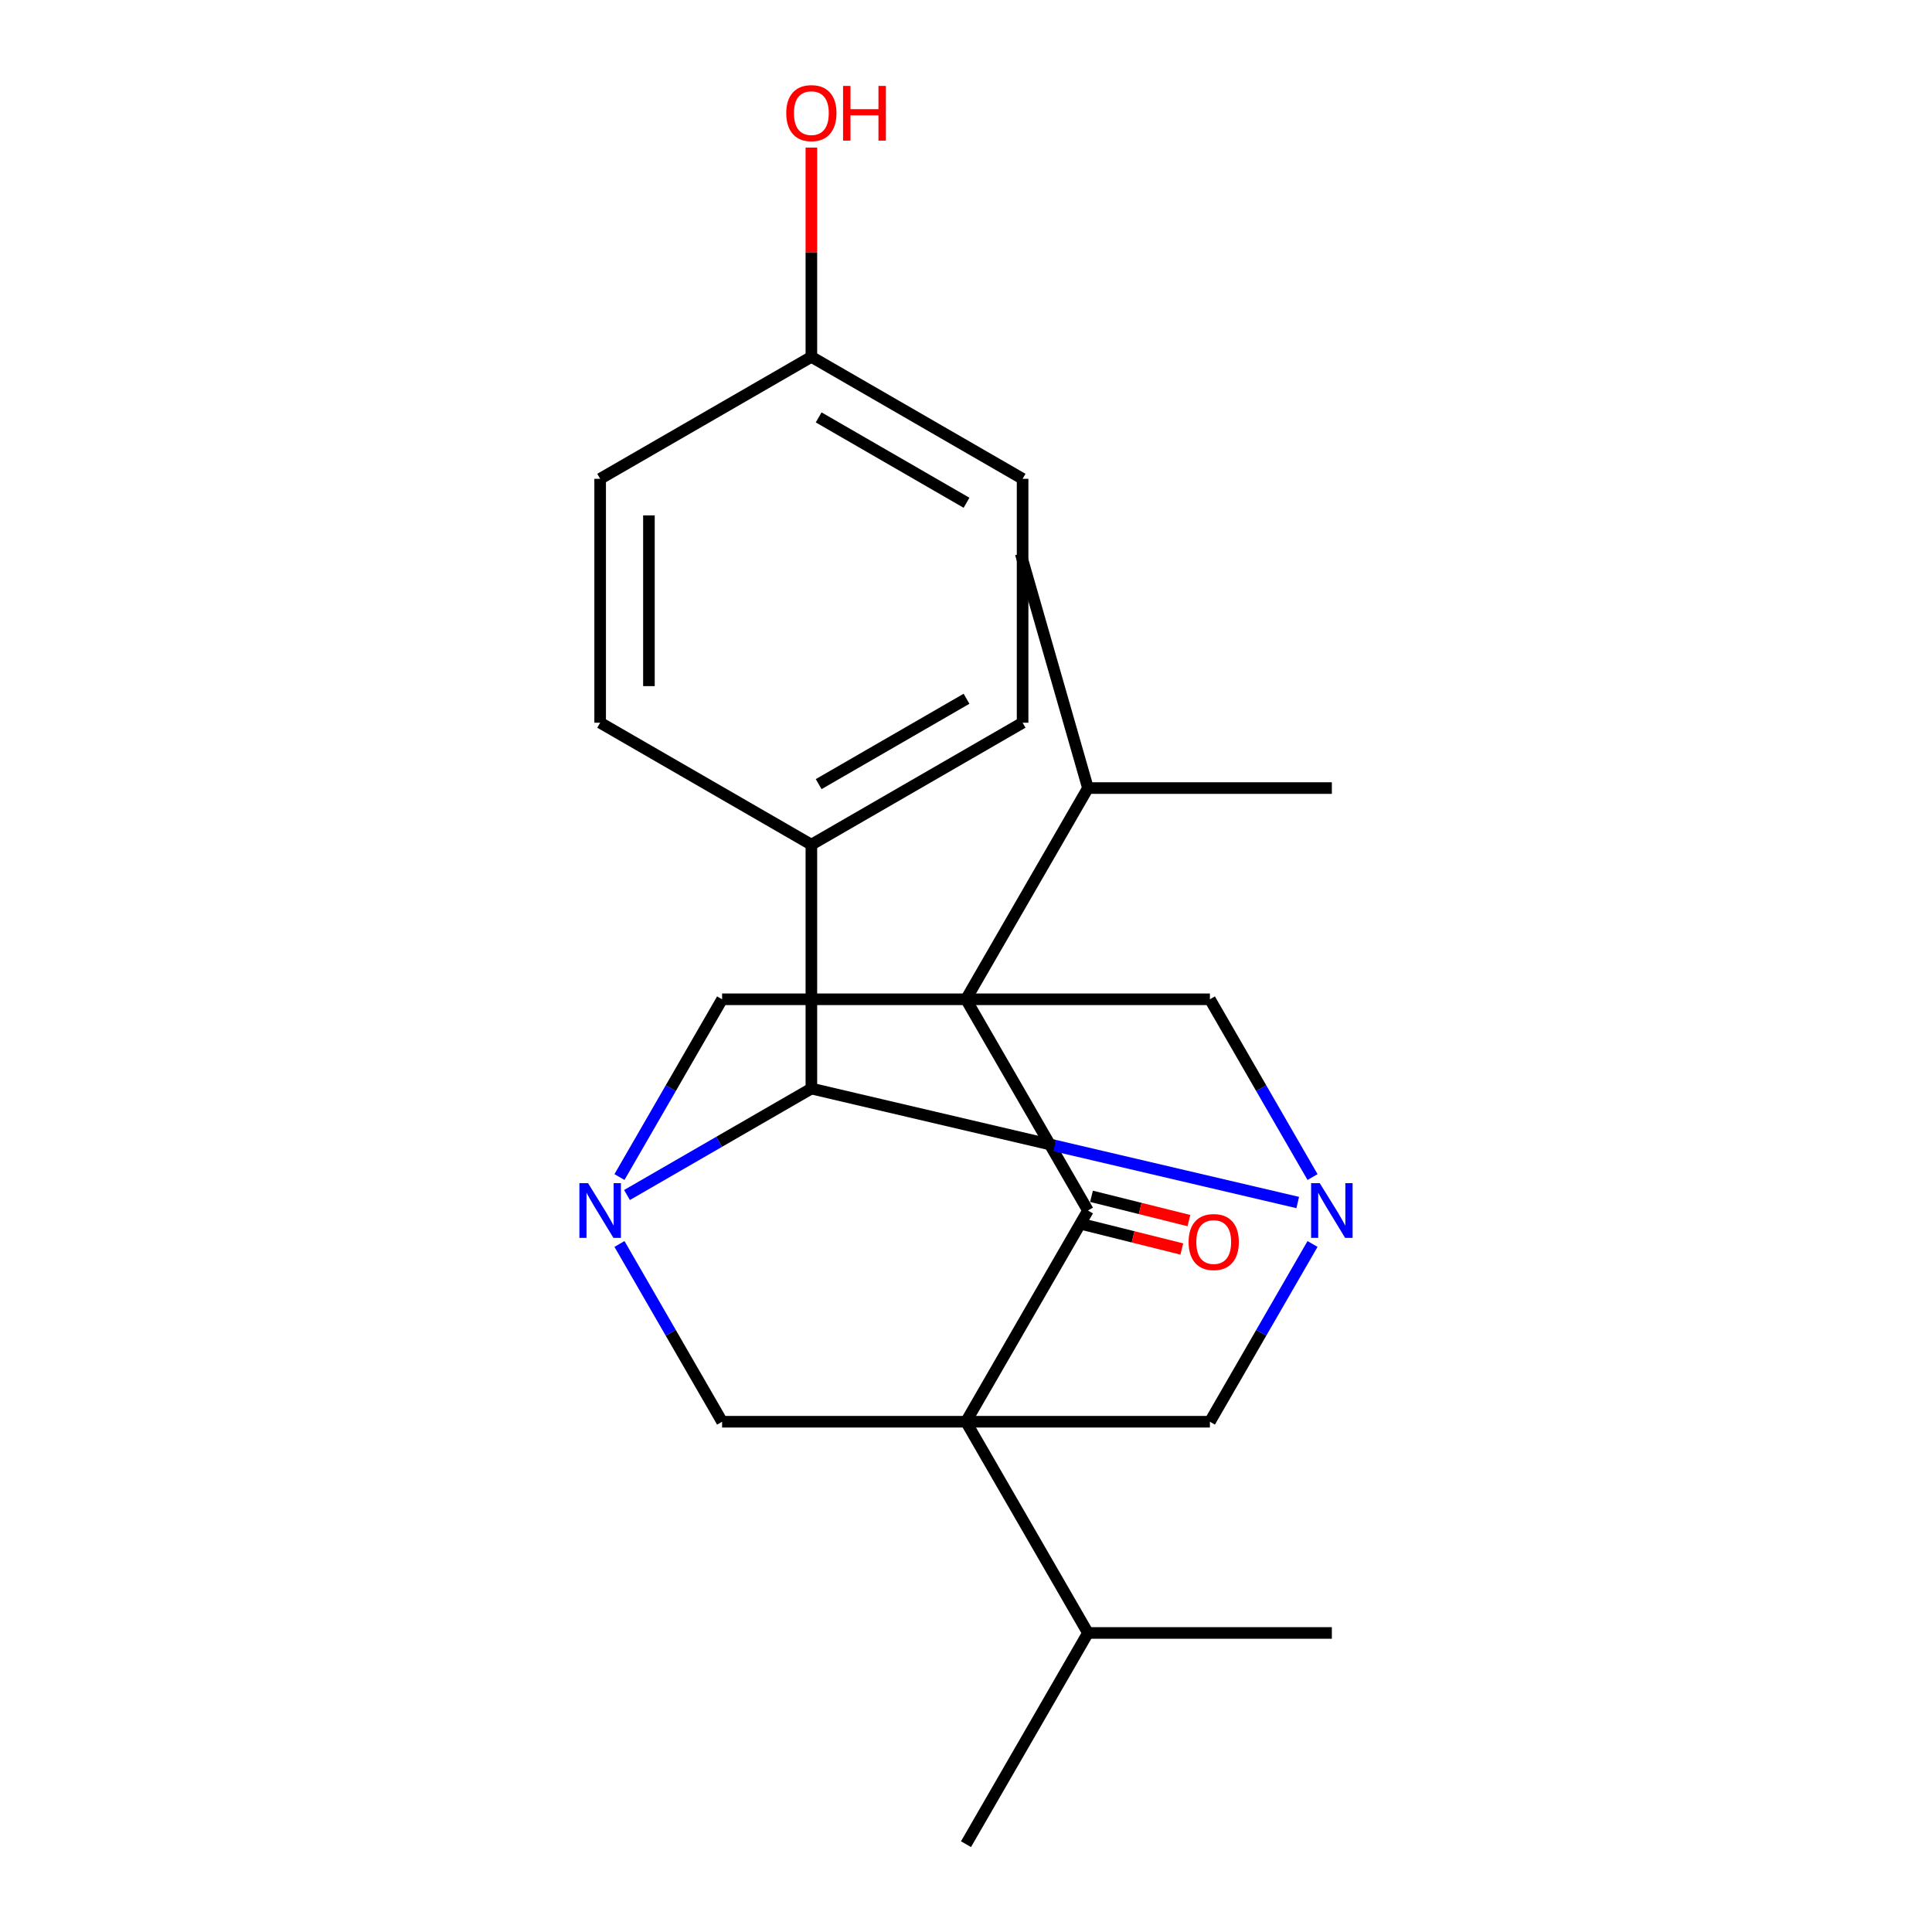 <?xml version='1.0' encoding='iso-8859-1'?>
<svg version='1.1' baseProfile='full'
              xmlns='http://www.w3.org/2000/svg'
                      xmlns:rdkit='http://www.rdkit.org/xml'
                      xmlns:xlink='http://www.w3.org/1999/xlink'
                  xml:space='preserve'
width='1000px' height='1000px' viewBox='0 0 1000 1000'>
<!-- END OF HEADER -->
<rect style='opacity:1.0;fill:#FFFFFF;stroke:none' width='1000' height='1000' x='0' y='0'> </rect>
<path class='bond-1' d='M 500,517.23 L 563.121,626.559' style='fill:none;fill-rule:evenodd;stroke:#000000;stroke-width:6px;stroke-linecap:butt;stroke-linejoin:miter;stroke-opacity:1' />
<path class='bond-4' d='M 500,517.23 L 373.758,517.23' style='fill:none;fill-rule:evenodd;stroke:#000000;stroke-width:6px;stroke-linecap:butt;stroke-linejoin:miter;stroke-opacity:1' />
<path class='bond-6' d='M 500,517.23 L 626.242,517.23' style='fill:none;fill-rule:evenodd;stroke:#000000;stroke-width:6px;stroke-linecap:butt;stroke-linejoin:miter;stroke-opacity:1' />
<path class='bond-11' d='M 500,517.23 L 563.121,407.902' style='fill:none;fill-rule:evenodd;stroke:#000000;stroke-width:6px;stroke-linecap:butt;stroke-linejoin:miter;stroke-opacity:1' />
<path class='bond-0' d='M 500,735.888 L 563.121,626.559' style='fill:none;fill-rule:evenodd;stroke:#000000;stroke-width:6px;stroke-linecap:butt;stroke-linejoin:miter;stroke-opacity:1' />
<path class='bond-10' d='M 500,735.888 L 563.121,845.217' style='fill:none;fill-rule:evenodd;stroke:#000000;stroke-width:6px;stroke-linecap:butt;stroke-linejoin:miter;stroke-opacity:1' />
<path class='bond-24' d='M 500,735.888 L 626.242,735.888' style='fill:none;fill-rule:evenodd;stroke:#000000;stroke-width:6px;stroke-linecap:butt;stroke-linejoin:miter;stroke-opacity:1' />
<path class='bond-25' d='M 500,735.888 L 373.758,735.888' style='fill:none;fill-rule:evenodd;stroke:#000000;stroke-width:6px;stroke-linecap:butt;stroke-linejoin:miter;stroke-opacity:1' />
<path class='bond-12' d='M 561.288,633.909 L 586.498,640.195' style='fill:none;fill-rule:evenodd;stroke:#000000;stroke-width:6px;stroke-linecap:butt;stroke-linejoin:miter;stroke-opacity:1' />
<path class='bond-12' d='M 586.498,640.195 L 611.707,646.482' style='fill:none;fill-rule:evenodd;stroke:#FF0000;stroke-width:6px;stroke-linecap:butt;stroke-linejoin:miter;stroke-opacity:1' />
<path class='bond-12' d='M 564.954,619.21 L 590.163,625.497' style='fill:none;fill-rule:evenodd;stroke:#000000;stroke-width:6px;stroke-linecap:butt;stroke-linejoin:miter;stroke-opacity:1' />
<path class='bond-12' d='M 590.163,625.497 L 615.373,631.783' style='fill:none;fill-rule:evenodd;stroke:#FF0000;stroke-width:6px;stroke-linecap:butt;stroke-linejoin:miter;stroke-opacity:1' />
<path class='bond-2' d='M 320.634,609.243 L 347.196,563.237' style='fill:none;fill-rule:evenodd;stroke:#0000FF;stroke-width:6px;stroke-linecap:butt;stroke-linejoin:miter;stroke-opacity:1' />
<path class='bond-2' d='M 347.196,563.237 L 373.758,517.23' style='fill:none;fill-rule:evenodd;stroke:#000000;stroke-width:6px;stroke-linecap:butt;stroke-linejoin:miter;stroke-opacity:1' />
<path class='bond-7' d='M 320.634,643.875 L 347.196,689.882' style='fill:none;fill-rule:evenodd;stroke:#0000FF;stroke-width:6px;stroke-linecap:butt;stroke-linejoin:miter;stroke-opacity:1' />
<path class='bond-7' d='M 347.196,689.882 L 373.758,735.888' style='fill:none;fill-rule:evenodd;stroke:#000000;stroke-width:6px;stroke-linecap:butt;stroke-linejoin:miter;stroke-opacity:1' />
<path class='bond-23' d='M 324.533,618.536 L 372.249,590.987' style='fill:none;fill-rule:evenodd;stroke:#0000FF;stroke-width:6px;stroke-linecap:butt;stroke-linejoin:miter;stroke-opacity:1' />
<path class='bond-23' d='M 372.249,590.987 L 419.966,563.438' style='fill:none;fill-rule:evenodd;stroke:#000000;stroke-width:6px;stroke-linecap:butt;stroke-linejoin:miter;stroke-opacity:1' />
<path class='bond-3' d='M 679.366,609.243 L 652.804,563.237' style='fill:none;fill-rule:evenodd;stroke:#0000FF;stroke-width:6px;stroke-linecap:butt;stroke-linejoin:miter;stroke-opacity:1' />
<path class='bond-3' d='M 652.804,563.237 L 626.242,517.23' style='fill:none;fill-rule:evenodd;stroke:#000000;stroke-width:6px;stroke-linecap:butt;stroke-linejoin:miter;stroke-opacity:1' />
<path class='bond-5' d='M 679.366,643.875 L 652.804,689.882' style='fill:none;fill-rule:evenodd;stroke:#0000FF;stroke-width:6px;stroke-linecap:butt;stroke-linejoin:miter;stroke-opacity:1' />
<path class='bond-5' d='M 652.804,689.882 L 626.242,735.888' style='fill:none;fill-rule:evenodd;stroke:#000000;stroke-width:6px;stroke-linecap:butt;stroke-linejoin:miter;stroke-opacity:1' />
<path class='bond-8' d='M 671.706,622.422 L 545.836,592.93' style='fill:none;fill-rule:evenodd;stroke:#0000FF;stroke-width:6px;stroke-linecap:butt;stroke-linejoin:miter;stroke-opacity:1' />
<path class='bond-8' d='M 545.836,592.93 L 419.966,563.438' style='fill:none;fill-rule:evenodd;stroke:#000000;stroke-width:6px;stroke-linecap:butt;stroke-linejoin:miter;stroke-opacity:1' />
<path class='bond-9' d='M 419.966,563.438 L 419.966,437.196' style='fill:none;fill-rule:evenodd;stroke:#000000;stroke-width:6px;stroke-linecap:butt;stroke-linejoin:miter;stroke-opacity:1' />
<path class='bond-13' d='M 419.966,437.196 L 529.295,374.075' style='fill:none;fill-rule:evenodd;stroke:#000000;stroke-width:6px;stroke-linecap:butt;stroke-linejoin:miter;stroke-opacity:1' />
<path class='bond-13' d='M 423.741,405.862 L 500.271,361.677' style='fill:none;fill-rule:evenodd;stroke:#000000;stroke-width:6px;stroke-linecap:butt;stroke-linejoin:miter;stroke-opacity:1' />
<path class='bond-14' d='M 419.966,437.196 L 310.637,374.075' style='fill:none;fill-rule:evenodd;stroke:#000000;stroke-width:6px;stroke-linecap:butt;stroke-linejoin:miter;stroke-opacity:1' />
<path class='bond-21' d='M 563.121,845.217 L 500,954.545' style='fill:none;fill-rule:evenodd;stroke:#000000;stroke-width:6px;stroke-linecap:butt;stroke-linejoin:miter;stroke-opacity:1' />
<path class='bond-22' d='M 563.121,845.217 L 689.363,845.217' style='fill:none;fill-rule:evenodd;stroke:#000000;stroke-width:6px;stroke-linecap:butt;stroke-linejoin:miter;stroke-opacity:1' />
<path class='bond-19' d='M 563.121,407.902 L 528.331,286.548' style='fill:none;fill-rule:evenodd;stroke:#000000;stroke-width:6px;stroke-linecap:butt;stroke-linejoin:miter;stroke-opacity:1' />
<path class='bond-20' d='M 563.121,407.902 L 689.363,407.902' style='fill:none;fill-rule:evenodd;stroke:#000000;stroke-width:6px;stroke-linecap:butt;stroke-linejoin:miter;stroke-opacity:1' />
<path class='bond-17' d='M 529.295,374.075 L 529.295,247.833' style='fill:none;fill-rule:evenodd;stroke:#000000;stroke-width:6px;stroke-linecap:butt;stroke-linejoin:miter;stroke-opacity:1' />
<path class='bond-16' d='M 310.637,374.075 L 310.637,247.833' style='fill:none;fill-rule:evenodd;stroke:#000000;stroke-width:6px;stroke-linecap:butt;stroke-linejoin:miter;stroke-opacity:1' />
<path class='bond-16' d='M 335.885,355.139 L 335.885,266.769' style='fill:none;fill-rule:evenodd;stroke:#000000;stroke-width:6px;stroke-linecap:butt;stroke-linejoin:miter;stroke-opacity:1' />
<path class='bond-15' d='M 419.966,184.712 L 310.637,247.833' style='fill:none;fill-rule:evenodd;stroke:#000000;stroke-width:6px;stroke-linecap:butt;stroke-linejoin:miter;stroke-opacity:1' />
<path class='bond-18' d='M 419.966,184.712 L 419.966,130.549' style='fill:none;fill-rule:evenodd;stroke:#000000;stroke-width:6px;stroke-linecap:butt;stroke-linejoin:miter;stroke-opacity:1' />
<path class='bond-18' d='M 419.966,130.549 L 419.966,76.386' style='fill:none;fill-rule:evenodd;stroke:#FF0000;stroke-width:6px;stroke-linecap:butt;stroke-linejoin:miter;stroke-opacity:1' />
<path class='bond-26' d='M 419.966,184.712 L 529.295,247.833' style='fill:none;fill-rule:evenodd;stroke:#000000;stroke-width:6px;stroke-linecap:butt;stroke-linejoin:miter;stroke-opacity:1' />
<path class='bond-26' d='M 423.741,216.046 L 500.271,260.231' style='fill:none;fill-rule:evenodd;stroke:#000000;stroke-width:6px;stroke-linecap:butt;stroke-linejoin:miter;stroke-opacity:1' />
<path  class='atom-3' d='M 304.377 612.399
L 313.657 627.399
Q 314.577 628.879, 316.057 631.559
Q 317.537 634.239, 317.617 634.399
L 317.617 612.399
L 321.377 612.399
L 321.377 640.719
L 317.497 640.719
L 307.537 624.319
Q 306.377 622.399, 305.137 620.199
Q 303.937 617.999, 303.577 617.319
L 303.577 640.719
L 299.897 640.719
L 299.897 612.399
L 304.377 612.399
' fill='#0000FF'/>
<path  class='atom-4' d='M 683.103 612.399
L 692.383 627.399
Q 693.303 628.879, 694.783 631.559
Q 696.263 634.239, 696.343 634.399
L 696.343 612.399
L 700.103 612.399
L 700.103 640.719
L 696.223 640.719
L 686.263 624.319
Q 685.103 622.399, 683.863 620.199
Q 682.663 617.999, 682.303 617.319
L 682.303 640.719
L 678.623 640.719
L 678.623 612.399
L 683.103 612.399
' fill='#0000FF'/>
<path  class='atom-13' d='M 615.217 642.873
Q 615.217 636.073, 618.577 632.273
Q 621.937 628.473, 628.217 628.473
Q 634.497 628.473, 637.857 632.273
Q 641.217 636.073, 641.217 642.873
Q 641.217 649.753, 637.817 653.673
Q 634.417 657.553, 628.217 657.553
Q 621.977 657.553, 618.577 653.673
Q 615.217 649.793, 615.217 642.873
M 628.217 654.353
Q 632.537 654.353, 634.857 651.473
Q 637.217 648.553, 637.217 642.873
Q 637.217 637.313, 634.857 634.513
Q 632.537 631.673, 628.217 631.673
Q 623.897 631.673, 621.537 634.473
Q 619.217 637.273, 619.217 642.873
Q 619.217 648.593, 621.537 651.473
Q 623.897 654.353, 628.217 654.353
' fill='#FF0000'/>
<path  class='atom-19' d='M 406.966 58.55
Q 406.966 51.75, 410.326 47.95
Q 413.686 44.15, 419.966 44.15
Q 426.246 44.15, 429.606 47.95
Q 432.966 51.75, 432.966 58.55
Q 432.966 65.43, 429.566 69.35
Q 426.166 73.23, 419.966 73.23
Q 413.726 73.23, 410.326 69.35
Q 406.966 65.47, 406.966 58.55
M 419.966 70.03
Q 424.286 70.03, 426.606 67.15
Q 428.966 64.23, 428.966 58.55
Q 428.966 52.99, 426.606 50.19
Q 424.286 47.35, 419.966 47.35
Q 415.646 47.35, 413.286 50.15
Q 410.966 52.95, 410.966 58.55
Q 410.966 64.27, 413.286 67.15
Q 415.646 70.03, 419.966 70.03
' fill='#FF0000'/>
<path  class='atom-19' d='M 436.366 44.47
L 440.206 44.47
L 440.206 56.51
L 454.686 56.51
L 454.686 44.47
L 458.526 44.47
L 458.526 72.79
L 454.686 72.79
L 454.686 59.71
L 440.206 59.71
L 440.206 72.79
L 436.366 72.79
L 436.366 44.47
' fill='#FF0000'/>
</svg>
